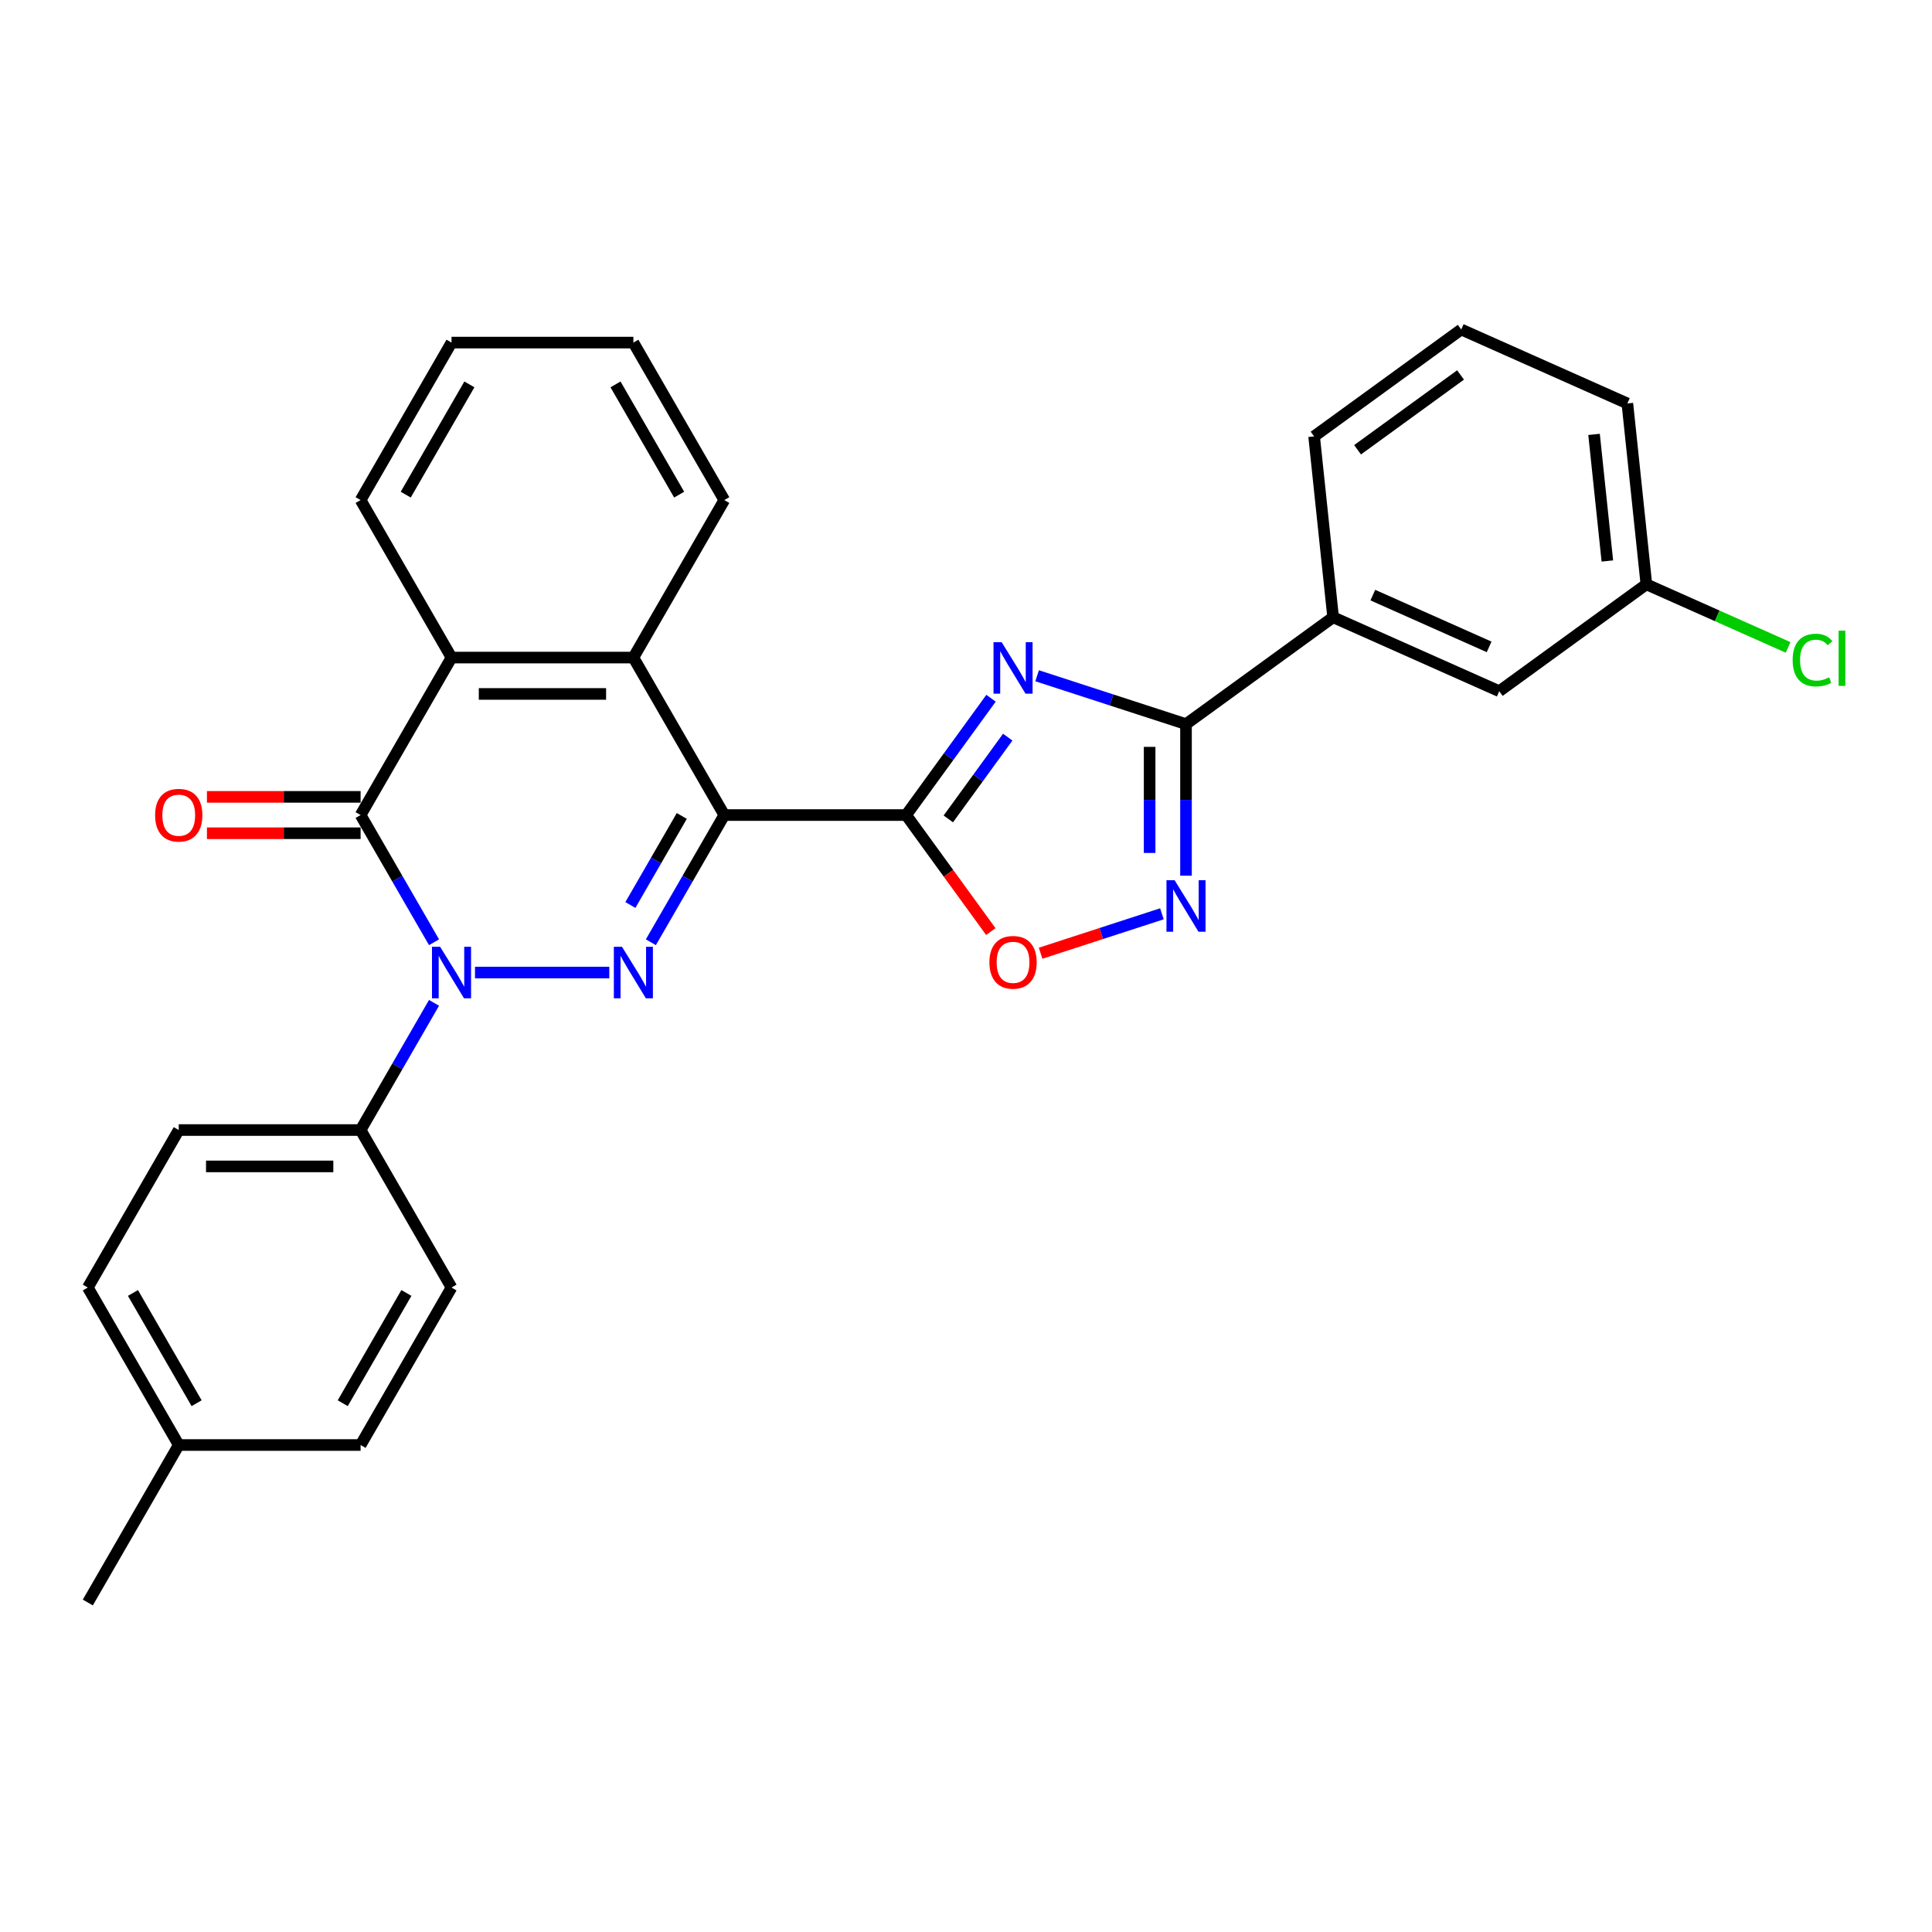 <?xml version='1.0' encoding='iso-8859-1'?>
<svg version='1.1' baseProfile='full'
              xmlns='http://www.w3.org/2000/svg'
                      xmlns:rdkit='http://www.rdkit.org/xml'
                      xmlns:xlink='http://www.w3.org/1999/xlink'
                  xml:space='preserve'
width='1000px' height='1000px' viewBox='0 0 1000 1000'>
<!-- END OF HEADER -->
<rect style='opacity:1.0;fill:#FFFFFF;stroke:none' width='1000' height='1000' x='0' y='0'> </rect>
<path class='bond-0' d='M 374.899,421.873 L 355.894,454.79' style='fill:none;fill-rule:evenodd;stroke:#000000;stroke-width:6px;stroke-linecap:butt;stroke-linejoin:miter;stroke-opacity:1' />
<path class='bond-0' d='M 355.894,454.79 L 336.889,487.708' style='fill:none;fill-rule:evenodd;stroke:#0000FF;stroke-width:6px;stroke-linecap:butt;stroke-linejoin:miter;stroke-opacity:1' />
<path class='bond-0' d='M 352.894,422.336 L 339.591,445.378' style='fill:none;fill-rule:evenodd;stroke:#000000;stroke-width:6px;stroke-linecap:butt;stroke-linejoin:miter;stroke-opacity:1' />
<path class='bond-0' d='M 339.591,445.378 L 326.287,468.42' style='fill:none;fill-rule:evenodd;stroke:#0000FF;stroke-width:6px;stroke-linecap:butt;stroke-linejoin:miter;stroke-opacity:1' />
<path class='bond-2' d='M 374.899,421.873 L 469.025,421.873' style='fill:none;fill-rule:evenodd;stroke:#000000;stroke-width:6px;stroke-linecap:butt;stroke-linejoin:miter;stroke-opacity:1' />
<path class='bond-7' d='M 374.899,421.873 L 327.835,340.357' style='fill:none;fill-rule:evenodd;stroke:#000000;stroke-width:6px;stroke-linecap:butt;stroke-linejoin:miter;stroke-opacity:1' />
<path class='bond-1' d='M 315.373,503.389 L 245.859,503.389' style='fill:none;fill-rule:evenodd;stroke:#0000FF;stroke-width:6px;stroke-linecap:butt;stroke-linejoin:miter;stroke-opacity:1' />
<path class='bond-10' d='M 224.655,519.071 L 205.65,551.988' style='fill:none;fill-rule:evenodd;stroke:#0000FF;stroke-width:6px;stroke-linecap:butt;stroke-linejoin:miter;stroke-opacity:1' />
<path class='bond-10' d='M 205.65,551.988 L 186.645,584.906' style='fill:none;fill-rule:evenodd;stroke:#000000;stroke-width:6px;stroke-linecap:butt;stroke-linejoin:miter;stroke-opacity:1' />
<path class='bond-29' d='M 224.655,487.708 L 205.65,454.79' style='fill:none;fill-rule:evenodd;stroke:#0000FF;stroke-width:6px;stroke-linecap:butt;stroke-linejoin:miter;stroke-opacity:1' />
<path class='bond-29' d='M 205.65,454.79 L 186.645,421.873' style='fill:none;fill-rule:evenodd;stroke:#000000;stroke-width:6px;stroke-linecap:butt;stroke-linejoin:miter;stroke-opacity:1' />
<path class='bond-3' d='M 469.025,421.873 L 490.992,391.639' style='fill:none;fill-rule:evenodd;stroke:#000000;stroke-width:6px;stroke-linecap:butt;stroke-linejoin:miter;stroke-opacity:1' />
<path class='bond-3' d='M 490.992,391.639 L 512.959,361.404' style='fill:none;fill-rule:evenodd;stroke:#0000FF;stroke-width:6px;stroke-linecap:butt;stroke-linejoin:miter;stroke-opacity:1' />
<path class='bond-3' d='M 490.845,423.868 L 506.222,402.704' style='fill:none;fill-rule:evenodd;stroke:#000000;stroke-width:6px;stroke-linecap:butt;stroke-linejoin:miter;stroke-opacity:1' />
<path class='bond-3' d='M 506.222,402.704 L 521.599,381.54' style='fill:none;fill-rule:evenodd;stroke:#0000FF;stroke-width:6px;stroke-linecap:butt;stroke-linejoin:miter;stroke-opacity:1' />
<path class='bond-9' d='M 469.025,421.873 L 490.937,452.032' style='fill:none;fill-rule:evenodd;stroke:#000000;stroke-width:6px;stroke-linecap:butt;stroke-linejoin:miter;stroke-opacity:1' />
<path class='bond-9' d='M 490.937,452.032 L 512.849,482.191' style='fill:none;fill-rule:evenodd;stroke:#FF0000;stroke-width:6px;stroke-linecap:butt;stroke-linejoin:miter;stroke-opacity:1' />
<path class='bond-5' d='M 536.814,349.772 L 575.343,362.291' style='fill:none;fill-rule:evenodd;stroke:#0000FF;stroke-width:6px;stroke-linecap:butt;stroke-linejoin:miter;stroke-opacity:1' />
<path class='bond-5' d='M 575.343,362.291 L 613.872,374.81' style='fill:none;fill-rule:evenodd;stroke:#000000;stroke-width:6px;stroke-linecap:butt;stroke-linejoin:miter;stroke-opacity:1' />
<path class='bond-4' d='M 186.645,421.873 L 233.708,340.357' style='fill:none;fill-rule:evenodd;stroke:#000000;stroke-width:6px;stroke-linecap:butt;stroke-linejoin:miter;stroke-opacity:1' />
<path class='bond-12' d='M 186.645,412.46 L 146.876,412.46' style='fill:none;fill-rule:evenodd;stroke:#000000;stroke-width:6px;stroke-linecap:butt;stroke-linejoin:miter;stroke-opacity:1' />
<path class='bond-12' d='M 146.876,412.46 L 107.108,412.46' style='fill:none;fill-rule:evenodd;stroke:#FF0000;stroke-width:6px;stroke-linecap:butt;stroke-linejoin:miter;stroke-opacity:1' />
<path class='bond-12' d='M 186.645,431.286 L 146.876,431.286' style='fill:none;fill-rule:evenodd;stroke:#000000;stroke-width:6px;stroke-linecap:butt;stroke-linejoin:miter;stroke-opacity:1' />
<path class='bond-12' d='M 146.876,431.286 L 107.108,431.286' style='fill:none;fill-rule:evenodd;stroke:#FF0000;stroke-width:6px;stroke-linecap:butt;stroke-linejoin:miter;stroke-opacity:1' />
<path class='bond-11' d='M 613.872,374.81 L 690.022,319.483' style='fill:none;fill-rule:evenodd;stroke:#000000;stroke-width:6px;stroke-linecap:butt;stroke-linejoin:miter;stroke-opacity:1' />
<path class='bond-30' d='M 613.872,374.81 L 613.872,414.032' style='fill:none;fill-rule:evenodd;stroke:#000000;stroke-width:6px;stroke-linecap:butt;stroke-linejoin:miter;stroke-opacity:1' />
<path class='bond-30' d='M 613.872,414.032 L 613.872,453.255' style='fill:none;fill-rule:evenodd;stroke:#0000FF;stroke-width:6px;stroke-linecap:butt;stroke-linejoin:miter;stroke-opacity:1' />
<path class='bond-30' d='M 595.046,386.576 L 595.046,414.032' style='fill:none;fill-rule:evenodd;stroke:#000000;stroke-width:6px;stroke-linecap:butt;stroke-linejoin:miter;stroke-opacity:1' />
<path class='bond-30' d='M 595.046,414.032 L 595.046,441.488' style='fill:none;fill-rule:evenodd;stroke:#0000FF;stroke-width:6px;stroke-linecap:butt;stroke-linejoin:miter;stroke-opacity:1' />
<path class='bond-6' d='M 601.409,472.986 L 570.012,483.188' style='fill:none;fill-rule:evenodd;stroke:#0000FF;stroke-width:6px;stroke-linecap:butt;stroke-linejoin:miter;stroke-opacity:1' />
<path class='bond-6' d='M 570.012,483.188 L 538.614,493.389' style='fill:none;fill-rule:evenodd;stroke:#FF0000;stroke-width:6px;stroke-linecap:butt;stroke-linejoin:miter;stroke-opacity:1' />
<path class='bond-8' d='M 327.835,340.357 L 233.708,340.357' style='fill:none;fill-rule:evenodd;stroke:#000000;stroke-width:6px;stroke-linecap:butt;stroke-linejoin:miter;stroke-opacity:1' />
<path class='bond-8' d='M 313.716,359.182 L 247.827,359.182' style='fill:none;fill-rule:evenodd;stroke:#000000;stroke-width:6px;stroke-linecap:butt;stroke-linejoin:miter;stroke-opacity:1' />
<path class='bond-21' d='M 327.835,340.357 L 374.899,258.841' style='fill:none;fill-rule:evenodd;stroke:#000000;stroke-width:6px;stroke-linecap:butt;stroke-linejoin:miter;stroke-opacity:1' />
<path class='bond-22' d='M 233.708,340.357 L 186.645,258.841' style='fill:none;fill-rule:evenodd;stroke:#000000;stroke-width:6px;stroke-linecap:butt;stroke-linejoin:miter;stroke-opacity:1' />
<path class='bond-14' d='M 186.645,584.906 L 92.518,584.906' style='fill:none;fill-rule:evenodd;stroke:#000000;stroke-width:6px;stroke-linecap:butt;stroke-linejoin:miter;stroke-opacity:1' />
<path class='bond-14' d='M 172.526,603.731 L 106.637,603.731' style='fill:none;fill-rule:evenodd;stroke:#000000;stroke-width:6px;stroke-linecap:butt;stroke-linejoin:miter;stroke-opacity:1' />
<path class='bond-15' d='M 186.645,584.906 L 233.708,666.422' style='fill:none;fill-rule:evenodd;stroke:#000000;stroke-width:6px;stroke-linecap:butt;stroke-linejoin:miter;stroke-opacity:1' />
<path class='bond-13' d='M 690.022,319.483 L 776.011,357.768' style='fill:none;fill-rule:evenodd;stroke:#000000;stroke-width:6px;stroke-linecap:butt;stroke-linejoin:miter;stroke-opacity:1' />
<path class='bond-13' d='M 710.577,308.028 L 770.77,334.828' style='fill:none;fill-rule:evenodd;stroke:#000000;stroke-width:6px;stroke-linecap:butt;stroke-linejoin:miter;stroke-opacity:1' />
<path class='bond-23' d='M 690.022,319.483 L 680.183,225.872' style='fill:none;fill-rule:evenodd;stroke:#000000;stroke-width:6px;stroke-linecap:butt;stroke-linejoin:miter;stroke-opacity:1' />
<path class='bond-16' d='M 776.011,357.768 L 852.162,302.442' style='fill:none;fill-rule:evenodd;stroke:#000000;stroke-width:6px;stroke-linecap:butt;stroke-linejoin:miter;stroke-opacity:1' />
<path class='bond-17' d='M 92.518,584.906 L 45.455,666.422' style='fill:none;fill-rule:evenodd;stroke:#000000;stroke-width:6px;stroke-linecap:butt;stroke-linejoin:miter;stroke-opacity:1' />
<path class='bond-18' d='M 233.708,666.422 L 186.645,747.938' style='fill:none;fill-rule:evenodd;stroke:#000000;stroke-width:6px;stroke-linecap:butt;stroke-linejoin:miter;stroke-opacity:1' />
<path class='bond-18' d='M 210.346,669.237 L 177.401,726.298' style='fill:none;fill-rule:evenodd;stroke:#000000;stroke-width:6px;stroke-linecap:butt;stroke-linejoin:miter;stroke-opacity:1' />
<path class='bond-20' d='M 852.162,302.442 L 888.84,318.772' style='fill:none;fill-rule:evenodd;stroke:#000000;stroke-width:6px;stroke-linecap:butt;stroke-linejoin:miter;stroke-opacity:1' />
<path class='bond-20' d='M 888.84,318.772 L 925.519,335.102' style='fill:none;fill-rule:evenodd;stroke:#00CC00;stroke-width:6px;stroke-linecap:butt;stroke-linejoin:miter;stroke-opacity:1' />
<path class='bond-33' d='M 852.162,302.442 L 842.323,208.83' style='fill:none;fill-rule:evenodd;stroke:#000000;stroke-width:6px;stroke-linecap:butt;stroke-linejoin:miter;stroke-opacity:1' />
<path class='bond-33' d='M 831.963,290.368 L 825.076,224.84' style='fill:none;fill-rule:evenodd;stroke:#000000;stroke-width:6px;stroke-linecap:butt;stroke-linejoin:miter;stroke-opacity:1' />
<path class='bond-32' d='M 45.455,666.422 L 92.518,747.938' style='fill:none;fill-rule:evenodd;stroke:#000000;stroke-width:6px;stroke-linecap:butt;stroke-linejoin:miter;stroke-opacity:1' />
<path class='bond-32' d='M 68.817,669.237 L 101.762,726.298' style='fill:none;fill-rule:evenodd;stroke:#000000;stroke-width:6px;stroke-linecap:butt;stroke-linejoin:miter;stroke-opacity:1' />
<path class='bond-19' d='M 186.645,747.938 L 92.518,747.938' style='fill:none;fill-rule:evenodd;stroke:#000000;stroke-width:6px;stroke-linecap:butt;stroke-linejoin:miter;stroke-opacity:1' />
<path class='bond-26' d='M 92.518,747.938 L 45.455,829.454' style='fill:none;fill-rule:evenodd;stroke:#000000;stroke-width:6px;stroke-linecap:butt;stroke-linejoin:miter;stroke-opacity:1' />
<path class='bond-27' d='M 374.899,258.841 L 327.835,177.324' style='fill:none;fill-rule:evenodd;stroke:#000000;stroke-width:6px;stroke-linecap:butt;stroke-linejoin:miter;stroke-opacity:1' />
<path class='bond-27' d='M 351.536,256.026 L 318.591,198.964' style='fill:none;fill-rule:evenodd;stroke:#000000;stroke-width:6px;stroke-linecap:butt;stroke-linejoin:miter;stroke-opacity:1' />
<path class='bond-31' d='M 186.645,258.841 L 233.708,177.324' style='fill:none;fill-rule:evenodd;stroke:#000000;stroke-width:6px;stroke-linecap:butt;stroke-linejoin:miter;stroke-opacity:1' />
<path class='bond-31' d='M 210.008,256.026 L 242.952,198.964' style='fill:none;fill-rule:evenodd;stroke:#000000;stroke-width:6px;stroke-linecap:butt;stroke-linejoin:miter;stroke-opacity:1' />
<path class='bond-24' d='M 680.183,225.872 L 756.333,170.546' style='fill:none;fill-rule:evenodd;stroke:#000000;stroke-width:6px;stroke-linecap:butt;stroke-linejoin:miter;stroke-opacity:1' />
<path class='bond-24' d='M 702.671,232.803 L 755.976,194.075' style='fill:none;fill-rule:evenodd;stroke:#000000;stroke-width:6px;stroke-linecap:butt;stroke-linejoin:miter;stroke-opacity:1' />
<path class='bond-25' d='M 756.333,170.546 L 842.323,208.83' style='fill:none;fill-rule:evenodd;stroke:#000000;stroke-width:6px;stroke-linecap:butt;stroke-linejoin:miter;stroke-opacity:1' />
<path class='bond-28' d='M 327.835,177.324 L 233.708,177.324' style='fill:none;fill-rule:evenodd;stroke:#000000;stroke-width:6px;stroke-linecap:butt;stroke-linejoin:miter;stroke-opacity:1' />
<path  class='atom-1' d='M 321.943 490.061
L 330.678 504.18
Q 331.544 505.573, 332.937 508.096
Q 334.33 510.618, 334.405 510.769
L 334.405 490.061
L 337.944 490.061
L 337.944 516.718
L 334.292 516.718
L 324.917 501.281
Q 323.825 499.474, 322.658 497.403
Q 321.529 495.332, 321.19 494.692
L 321.19 516.718
L 317.726 516.718
L 317.726 490.061
L 321.943 490.061
' fill='#0000FF'/>
<path  class='atom-2' d='M 227.816 490.061
L 236.551 504.18
Q 237.417 505.573, 238.81 508.096
Q 240.203 510.618, 240.278 510.769
L 240.278 490.061
L 243.818 490.061
L 243.818 516.718
L 240.165 516.718
L 230.79 501.281
Q 229.698 499.474, 228.531 497.403
Q 227.402 495.332, 227.063 494.692
L 227.063 516.718
L 223.599 516.718
L 223.599 490.061
L 227.816 490.061
' fill='#0000FF'/>
<path  class='atom-4' d='M 518.46 332.394
L 527.195 346.513
Q 528.06 347.907, 529.454 350.429
Q 530.847 352.952, 530.922 353.102
L 530.922 332.394
L 534.461 332.394
L 534.461 359.051
L 530.809 359.051
L 521.434 343.614
Q 520.342 341.807, 519.175 339.736
Q 518.045 337.666, 517.707 337.025
L 517.707 359.051
L 514.243 359.051
L 514.243 332.394
L 518.46 332.394
' fill='#0000FF'/>
<path  class='atom-7' d='M 607.98 455.608
L 616.714 469.727
Q 617.58 471.12, 618.974 473.643
Q 620.367 476.165, 620.442 476.316
L 620.442 455.608
L 623.981 455.608
L 623.981 482.265
L 620.329 482.265
L 610.954 466.828
Q 609.862 465.021, 608.695 462.95
Q 607.565 460.879, 607.226 460.239
L 607.226 482.265
L 603.763 482.265
L 603.763 455.608
L 607.98 455.608
' fill='#0000FF'/>
<path  class='atom-10' d='M 512.115 498.099
Q 512.115 491.698, 515.278 488.121
Q 518.441 484.544, 524.352 484.544
Q 530.263 484.544, 533.426 488.121
Q 536.588 491.698, 536.588 498.099
Q 536.588 504.575, 533.388 508.264
Q 530.188 511.916, 524.352 511.916
Q 518.478 511.916, 515.278 508.264
Q 512.115 504.612, 512.115 498.099
M 524.352 508.904
Q 528.418 508.904, 530.602 506.194
Q 532.823 503.445, 532.823 498.099
Q 532.823 492.865, 530.602 490.23
Q 528.418 487.556, 524.352 487.556
Q 520.286 487.556, 518.064 490.192
Q 515.88 492.828, 515.88 498.099
Q 515.88 503.483, 518.064 506.194
Q 520.286 508.904, 524.352 508.904
' fill='#FF0000'/>
<path  class='atom-13' d='M 80.281 421.948
Q 80.281 415.548, 83.444 411.971
Q 86.607 408.394, 92.518 408.394
Q 98.429 408.394, 101.592 411.971
Q 104.754 415.548, 104.754 421.948
Q 104.754 428.424, 101.554 432.114
Q 98.354 435.766, 92.518 435.766
Q 86.644 435.766, 83.444 432.114
Q 80.281 428.462, 80.281 421.948
M 92.518 432.754
Q 96.584 432.754, 98.768 430.043
Q 100.989 427.295, 100.989 421.948
Q 100.989 416.715, 98.768 414.079
Q 96.584 411.406, 92.518 411.406
Q 88.452 411.406, 86.23 414.042
Q 84.047 416.677, 84.047 421.948
Q 84.047 427.332, 86.23 430.043
Q 88.452 432.754, 92.518 432.754
' fill='#FF0000'/>
<path  class='atom-21' d='M 927.872 341.649
Q 927.872 335.022, 930.959 331.559
Q 934.084 328.057, 939.996 328.057
Q 945.493 328.057, 948.429 331.935
L 945.944 333.968
Q 943.798 331.144, 939.996 331.144
Q 935.967 331.144, 933.821 333.855
Q 931.712 336.528, 931.712 341.649
Q 931.712 346.92, 933.896 349.631
Q 936.118 352.342, 940.41 352.342
Q 943.346 352.342, 946.773 350.572
L 947.827 353.396
Q 946.434 354.3, 944.325 354.827
Q 942.217 355.354, 939.883 355.354
Q 934.084 355.354, 930.959 351.815
Q 927.872 348.276, 927.872 341.649
' fill='#00CC00'/>
<path  class='atom-21' d='M 951.667 326.438
L 955.131 326.438
L 955.131 355.015
L 951.667 355.015
L 951.667 326.438
' fill='#00CC00'/>
</svg>

